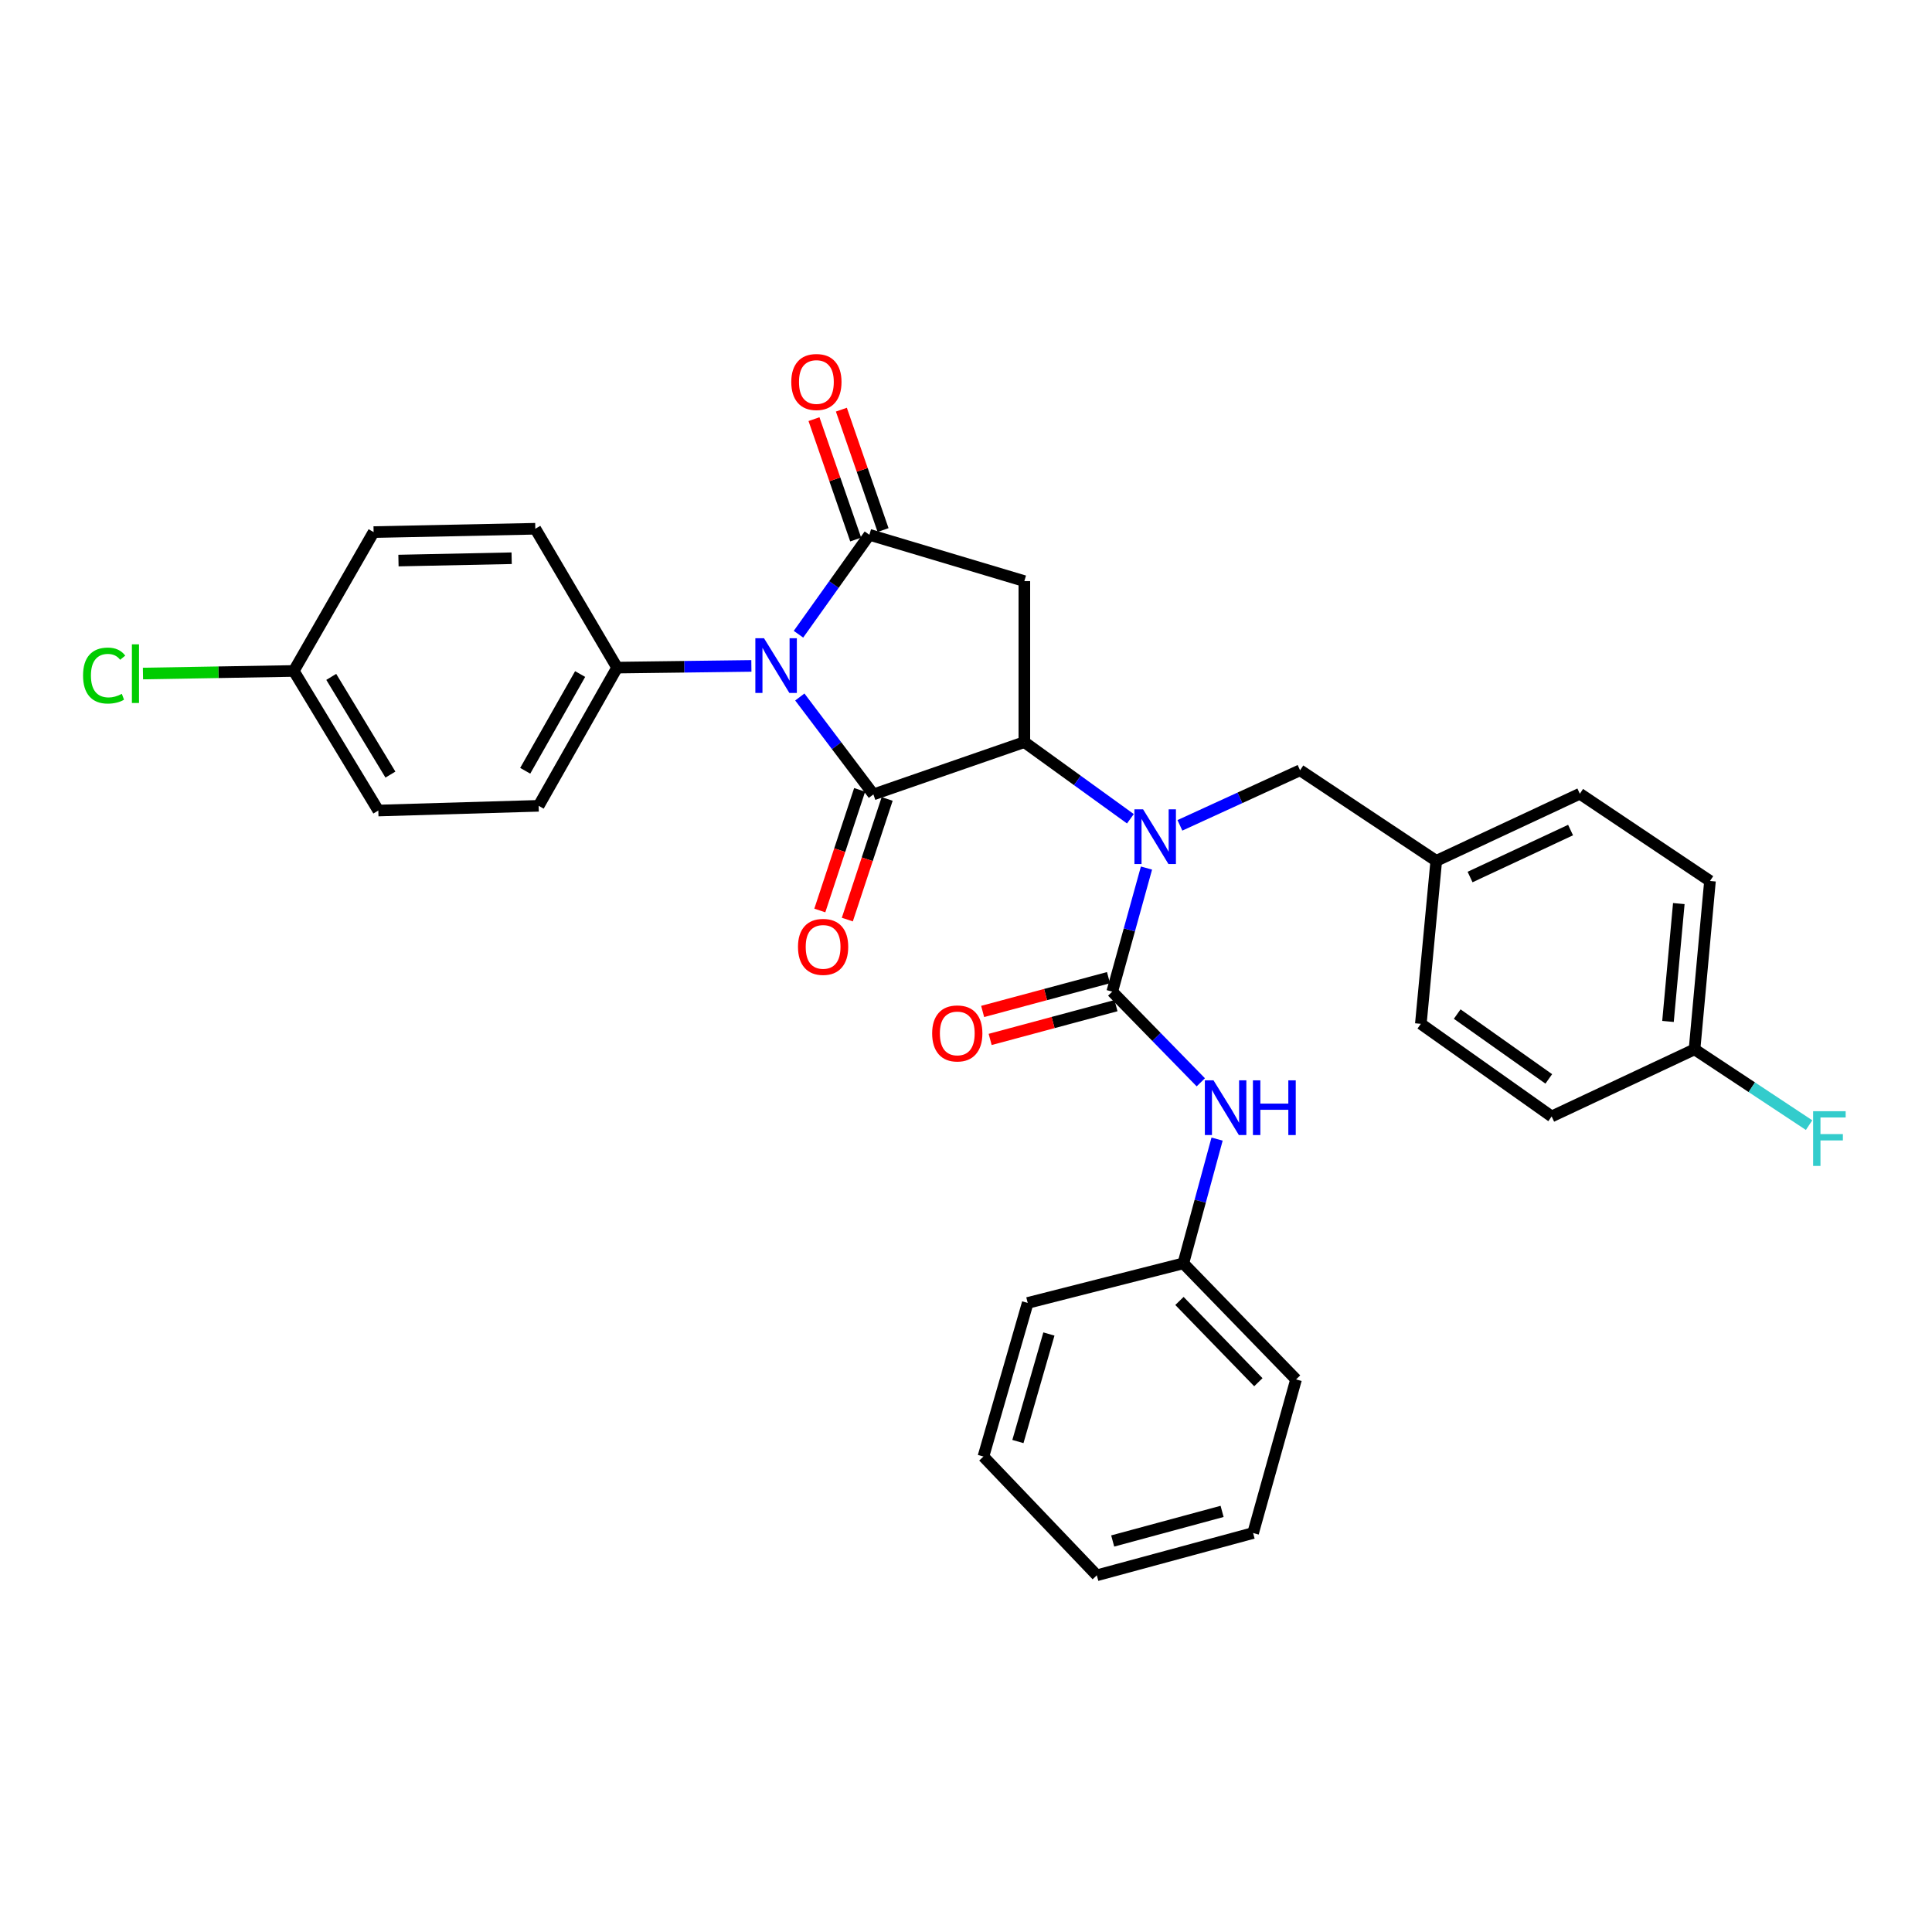 <?xml version='1.0' encoding='iso-8859-1'?>
<svg version='1.1' baseProfile='full'
              xmlns='http://www.w3.org/2000/svg'
                      xmlns:rdkit='http://www.rdkit.org/xml'
                      xmlns:xlink='http://www.w3.org/1999/xlink'
                  xml:space='preserve'
width='1000px' height='1000px' viewBox='0 0 1000 1000'>
<!-- END OF HEADER -->
<rect style='opacity:1.0;fill:#FFFFFF;stroke:none' width='1000' height='1000' x='0' y='0'> </rect>
<path class='bond-0' d='M 413.982,360.762 L 433.026,385.972' style='fill:none;fill-rule:evenodd;stroke:#0000FF;stroke-width:6px;stroke-linecap:butt;stroke-linejoin:miter;stroke-opacity:1' />
<path class='bond-0' d='M 433.026,385.972 L 452.071,411.183' style='fill:none;fill-rule:evenodd;stroke:#000000;stroke-width:6px;stroke-linecap:butt;stroke-linejoin:miter;stroke-opacity:1' />
<path class='bond-1' d='M 413.288,328.274 L 431.638,302.542' style='fill:none;fill-rule:evenodd;stroke:#0000FF;stroke-width:6px;stroke-linecap:butt;stroke-linejoin:miter;stroke-opacity:1' />
<path class='bond-1' d='M 431.638,302.542 L 449.987,276.81' style='fill:none;fill-rule:evenodd;stroke:#000000;stroke-width:6px;stroke-linecap:butt;stroke-linejoin:miter;stroke-opacity:1' />
<path class='bond-7' d='M 388.91,344.675 L 354.162,345.115' style='fill:none;fill-rule:evenodd;stroke:#0000FF;stroke-width:6px;stroke-linecap:butt;stroke-linejoin:miter;stroke-opacity:1' />
<path class='bond-7' d='M 354.162,345.115 L 319.414,345.554' style='fill:none;fill-rule:evenodd;stroke:#000000;stroke-width:6px;stroke-linecap:butt;stroke-linejoin:miter;stroke-opacity:1' />
<path class='bond-2' d='M 452.071,411.183 L 530.198,384.118' style='fill:none;fill-rule:evenodd;stroke:#000000;stroke-width:6px;stroke-linecap:butt;stroke-linejoin:miter;stroke-opacity:1' />
<path class='bond-8' d='M 444.949,408.831 L 434.641,440.051' style='fill:none;fill-rule:evenodd;stroke:#000000;stroke-width:6px;stroke-linecap:butt;stroke-linejoin:miter;stroke-opacity:1' />
<path class='bond-8' d='M 434.641,440.051 L 424.332,471.271' style='fill:none;fill-rule:evenodd;stroke:#FF0000;stroke-width:6px;stroke-linecap:butt;stroke-linejoin:miter;stroke-opacity:1' />
<path class='bond-8' d='M 459.192,413.534 L 448.883,444.754' style='fill:none;fill-rule:evenodd;stroke:#000000;stroke-width:6px;stroke-linecap:butt;stroke-linejoin:miter;stroke-opacity:1' />
<path class='bond-8' d='M 448.883,444.754 L 438.574,475.974' style='fill:none;fill-rule:evenodd;stroke:#FF0000;stroke-width:6px;stroke-linecap:butt;stroke-linejoin:miter;stroke-opacity:1' />
<path class='bond-3' d='M 449.987,276.81 L 530.198,300.783' style='fill:none;fill-rule:evenodd;stroke:#000000;stroke-width:6px;stroke-linecap:butt;stroke-linejoin:miter;stroke-opacity:1' />
<path class='bond-9' d='M 457.074,274.355 L 446.281,243.198' style='fill:none;fill-rule:evenodd;stroke:#000000;stroke-width:6px;stroke-linecap:butt;stroke-linejoin:miter;stroke-opacity:1' />
<path class='bond-9' d='M 446.281,243.198 L 435.489,212.041' style='fill:none;fill-rule:evenodd;stroke:#FF0000;stroke-width:6px;stroke-linecap:butt;stroke-linejoin:miter;stroke-opacity:1' />
<path class='bond-9' d='M 442.901,279.264 L 432.109,248.107' style='fill:none;fill-rule:evenodd;stroke:#000000;stroke-width:6px;stroke-linecap:butt;stroke-linejoin:miter;stroke-opacity:1' />
<path class='bond-9' d='M 432.109,248.107 L 421.316,216.95' style='fill:none;fill-rule:evenodd;stroke:#FF0000;stroke-width:6px;stroke-linecap:butt;stroke-linejoin:miter;stroke-opacity:1' />
<path class='bond-5' d='M 530.198,384.118 L 557.643,403.955' style='fill:none;fill-rule:evenodd;stroke:#000000;stroke-width:6px;stroke-linecap:butt;stroke-linejoin:miter;stroke-opacity:1' />
<path class='bond-5' d='M 557.643,403.955 L 585.089,423.792' style='fill:none;fill-rule:evenodd;stroke:#0000FF;stroke-width:6px;stroke-linecap:butt;stroke-linejoin:miter;stroke-opacity:1' />
<path class='bond-31' d='M 530.198,384.118 L 530.198,300.783' style='fill:none;fill-rule:evenodd;stroke:#000000;stroke-width:6px;stroke-linecap:butt;stroke-linejoin:miter;stroke-opacity:1' />
<path class='bond-4' d='M 575.695,513.275 L 584.556,481.29' style='fill:none;fill-rule:evenodd;stroke:#000000;stroke-width:6px;stroke-linecap:butt;stroke-linejoin:miter;stroke-opacity:1' />
<path class='bond-4' d='M 584.556,481.29 L 593.418,449.305' style='fill:none;fill-rule:evenodd;stroke:#0000FF;stroke-width:6px;stroke-linecap:butt;stroke-linejoin:miter;stroke-opacity:1' />
<path class='bond-6' d='M 575.695,513.275 L 598.614,536.738' style='fill:none;fill-rule:evenodd;stroke:#000000;stroke-width:6px;stroke-linecap:butt;stroke-linejoin:miter;stroke-opacity:1' />
<path class='bond-6' d='M 598.614,536.738 L 621.534,560.202' style='fill:none;fill-rule:evenodd;stroke:#0000FF;stroke-width:6px;stroke-linecap:butt;stroke-linejoin:miter;stroke-opacity:1' />
<path class='bond-11' d='M 573.75,506.032 L 541.182,514.778' style='fill:none;fill-rule:evenodd;stroke:#000000;stroke-width:6px;stroke-linecap:butt;stroke-linejoin:miter;stroke-opacity:1' />
<path class='bond-11' d='M 541.182,514.778 L 508.615,523.524' style='fill:none;fill-rule:evenodd;stroke:#FF0000;stroke-width:6px;stroke-linecap:butt;stroke-linejoin:miter;stroke-opacity:1' />
<path class='bond-11' d='M 577.64,520.518 L 545.072,529.263' style='fill:none;fill-rule:evenodd;stroke:#000000;stroke-width:6px;stroke-linecap:butt;stroke-linejoin:miter;stroke-opacity:1' />
<path class='bond-11' d='M 545.072,529.263 L 512.505,538.009' style='fill:none;fill-rule:evenodd;stroke:#FF0000;stroke-width:6px;stroke-linecap:butt;stroke-linejoin:miter;stroke-opacity:1' />
<path class='bond-10' d='M 610.72,427.197 L 641.816,412.944' style='fill:none;fill-rule:evenodd;stroke:#0000FF;stroke-width:6px;stroke-linecap:butt;stroke-linejoin:miter;stroke-opacity:1' />
<path class='bond-10' d='M 641.816,412.944 L 672.912,398.692' style='fill:none;fill-rule:evenodd;stroke:#000000;stroke-width:6px;stroke-linecap:butt;stroke-linejoin:miter;stroke-opacity:1' />
<path class='bond-15' d='M 629.96,589.592 L 621.226,621.749' style='fill:none;fill-rule:evenodd;stroke:#0000FF;stroke-width:6px;stroke-linecap:butt;stroke-linejoin:miter;stroke-opacity:1' />
<path class='bond-15' d='M 621.226,621.749 L 612.492,653.906' style='fill:none;fill-rule:evenodd;stroke:#000000;stroke-width:6px;stroke-linecap:butt;stroke-linejoin:miter;stroke-opacity:1' />
<path class='bond-12' d='M 319.414,345.554 L 278.8,417.091' style='fill:none;fill-rule:evenodd;stroke:#000000;stroke-width:6px;stroke-linecap:butt;stroke-linejoin:miter;stroke-opacity:1' />
<path class='bond-12' d='M 300.279,348.88 L 271.849,398.955' style='fill:none;fill-rule:evenodd;stroke:#000000;stroke-width:6px;stroke-linecap:butt;stroke-linejoin:miter;stroke-opacity:1' />
<path class='bond-13' d='M 319.414,345.554 L 277.076,273.685' style='fill:none;fill-rule:evenodd;stroke:#000000;stroke-width:6px;stroke-linecap:butt;stroke-linejoin:miter;stroke-opacity:1' />
<path class='bond-14' d='M 672.912,398.692 L 743.407,445.572' style='fill:none;fill-rule:evenodd;stroke:#000000;stroke-width:6px;stroke-linecap:butt;stroke-linejoin:miter;stroke-opacity:1' />
<path class='bond-19' d='M 278.8,417.091 L 195.815,419.532' style='fill:none;fill-rule:evenodd;stroke:#000000;stroke-width:6px;stroke-linecap:butt;stroke-linejoin:miter;stroke-opacity:1' />
<path class='bond-18' d='M 277.076,273.685 L 193.382,275.41' style='fill:none;fill-rule:evenodd;stroke:#000000;stroke-width:6px;stroke-linecap:butt;stroke-linejoin:miter;stroke-opacity:1' />
<path class='bond-18' d='M 264.831,288.939 L 206.245,290.147' style='fill:none;fill-rule:evenodd;stroke:#000000;stroke-width:6px;stroke-linecap:butt;stroke-linejoin:miter;stroke-opacity:1' />
<path class='bond-22' d='M 743.407,445.572 L 735.424,529.932' style='fill:none;fill-rule:evenodd;stroke:#000000;stroke-width:6px;stroke-linecap:butt;stroke-linejoin:miter;stroke-opacity:1' />
<path class='bond-23' d='M 743.407,445.572 L 817.718,410.841' style='fill:none;fill-rule:evenodd;stroke:#000000;stroke-width:6px;stroke-linecap:butt;stroke-linejoin:miter;stroke-opacity:1' />
<path class='bond-23' d='M 760.904,453.95 L 812.922,429.639' style='fill:none;fill-rule:evenodd;stroke:#000000;stroke-width:6px;stroke-linecap:butt;stroke-linejoin:miter;stroke-opacity:1' />
<path class='bond-26' d='M 612.492,653.906 L 670.837,713.993' style='fill:none;fill-rule:evenodd;stroke:#000000;stroke-width:6px;stroke-linecap:butt;stroke-linejoin:miter;stroke-opacity:1' />
<path class='bond-26' d='M 610.483,673.368 L 651.325,715.429' style='fill:none;fill-rule:evenodd;stroke:#000000;stroke-width:6px;stroke-linecap:butt;stroke-linejoin:miter;stroke-opacity:1' />
<path class='bond-27' d='M 612.492,653.906 L 531.94,674.396' style='fill:none;fill-rule:evenodd;stroke:#000000;stroke-width:6px;stroke-linecap:butt;stroke-linejoin:miter;stroke-opacity:1' />
<path class='bond-16' d='M 152.06,347.288 L 193.382,275.41' style='fill:none;fill-rule:evenodd;stroke:#000000;stroke-width:6px;stroke-linecap:butt;stroke-linejoin:miter;stroke-opacity:1' />
<path class='bond-21' d='M 152.06,347.288 L 113.029,347.954' style='fill:none;fill-rule:evenodd;stroke:#000000;stroke-width:6px;stroke-linecap:butt;stroke-linejoin:miter;stroke-opacity:1' />
<path class='bond-21' d='M 113.029,347.954 L 73.997,348.621' style='fill:none;fill-rule:evenodd;stroke:#00CC00;stroke-width:6px;stroke-linecap:butt;stroke-linejoin:miter;stroke-opacity:1' />
<path class='bond-32' d='M 152.06,347.288 L 195.815,419.532' style='fill:none;fill-rule:evenodd;stroke:#000000;stroke-width:6px;stroke-linecap:butt;stroke-linejoin:miter;stroke-opacity:1' />
<path class='bond-32' d='M 171.453,350.354 L 202.081,400.925' style='fill:none;fill-rule:evenodd;stroke:#000000;stroke-width:6px;stroke-linecap:butt;stroke-linejoin:miter;stroke-opacity:1' />
<path class='bond-17' d='M 877.088,543.139 L 885.088,455.988' style='fill:none;fill-rule:evenodd;stroke:#000000;stroke-width:6px;stroke-linecap:butt;stroke-linejoin:miter;stroke-opacity:1' />
<path class='bond-17' d='M 863.352,528.696 L 868.952,467.689' style='fill:none;fill-rule:evenodd;stroke:#000000;stroke-width:6px;stroke-linecap:butt;stroke-linejoin:miter;stroke-opacity:1' />
<path class='bond-20' d='M 877.088,543.139 L 906.734,562.752' style='fill:none;fill-rule:evenodd;stroke:#000000;stroke-width:6px;stroke-linecap:butt;stroke-linejoin:miter;stroke-opacity:1' />
<path class='bond-20' d='M 906.734,562.752 L 936.379,582.364' style='fill:none;fill-rule:evenodd;stroke:#33CCCC;stroke-width:6px;stroke-linecap:butt;stroke-linejoin:miter;stroke-opacity:1' />
<path class='bond-33' d='M 877.088,543.139 L 803.136,577.87' style='fill:none;fill-rule:evenodd;stroke:#000000;stroke-width:6px;stroke-linecap:butt;stroke-linejoin:miter;stroke-opacity:1' />
<path class='bond-25' d='M 735.424,529.932 L 803.136,577.87' style='fill:none;fill-rule:evenodd;stroke:#000000;stroke-width:6px;stroke-linecap:butt;stroke-linejoin:miter;stroke-opacity:1' />
<path class='bond-25' d='M 754.247,524.881 L 801.645,558.438' style='fill:none;fill-rule:evenodd;stroke:#000000;stroke-width:6px;stroke-linecap:butt;stroke-linejoin:miter;stroke-opacity:1' />
<path class='bond-24' d='M 817.718,410.841 L 885.088,455.988' style='fill:none;fill-rule:evenodd;stroke:#000000;stroke-width:6px;stroke-linecap:butt;stroke-linejoin:miter;stroke-opacity:1' />
<path class='bond-29' d='M 670.837,713.993 L 648.606,793.487' style='fill:none;fill-rule:evenodd;stroke:#000000;stroke-width:6px;stroke-linecap:butt;stroke-linejoin:miter;stroke-opacity:1' />
<path class='bond-28' d='M 531.94,674.396 L 509.016,753.907' style='fill:none;fill-rule:evenodd;stroke:#000000;stroke-width:6px;stroke-linecap:butt;stroke-linejoin:miter;stroke-opacity:1' />
<path class='bond-28' d='M 542.913,690.478 L 526.867,746.135' style='fill:none;fill-rule:evenodd;stroke:#000000;stroke-width:6px;stroke-linecap:butt;stroke-linejoin:miter;stroke-opacity:1' />
<path class='bond-30' d='M 509.016,753.907 L 567.712,815.377' style='fill:none;fill-rule:evenodd;stroke:#000000;stroke-width:6px;stroke-linecap:butt;stroke-linejoin:miter;stroke-opacity:1' />
<path class='bond-34' d='M 648.606,793.487 L 567.712,815.377' style='fill:none;fill-rule:evenodd;stroke:#000000;stroke-width:6px;stroke-linecap:butt;stroke-linejoin:miter;stroke-opacity:1' />
<path class='bond-34' d='M 632.554,782.292 L 575.928,797.615' style='fill:none;fill-rule:evenodd;stroke:#000000;stroke-width:6px;stroke-linecap:butt;stroke-linejoin:miter;stroke-opacity:1' />
<path  class='atom-0' d='M 395.448 330.353
L 404.728 345.353
Q 405.648 346.833, 407.128 349.513
Q 408.608 352.193, 408.688 352.353
L 408.688 330.353
L 412.448 330.353
L 412.448 358.673
L 408.568 358.673
L 398.608 342.273
Q 397.448 340.353, 396.208 338.153
Q 395.008 335.953, 394.648 335.273
L 394.648 358.673
L 390.968 358.673
L 390.968 330.353
L 395.448 330.353
' fill='#0000FF'/>
<path  class='atom-6' d='M 591.658 418.904
L 600.938 433.904
Q 601.858 435.384, 603.338 438.064
Q 604.818 440.744, 604.898 440.904
L 604.898 418.904
L 608.658 418.904
L 608.658 447.224
L 604.778 447.224
L 594.818 430.824
Q 593.658 428.904, 592.418 426.704
Q 591.218 424.504, 590.858 423.824
L 590.858 447.224
L 587.178 447.224
L 587.178 418.904
L 591.658 418.904
' fill='#0000FF'/>
<path  class='atom-7' d='M 628.113 559.185
L 637.393 574.185
Q 638.313 575.665, 639.793 578.345
Q 641.273 581.025, 641.353 581.185
L 641.353 559.185
L 645.113 559.185
L 645.113 587.505
L 641.233 587.505
L 631.273 571.105
Q 630.113 569.185, 628.873 566.985
Q 627.673 564.785, 627.313 564.105
L 627.313 587.505
L 623.633 587.505
L 623.633 559.185
L 628.113 559.185
' fill='#0000FF'/>
<path  class='atom-7' d='M 648.513 559.185
L 652.353 559.185
L 652.353 571.225
L 666.833 571.225
L 666.833 559.185
L 670.673 559.185
L 670.673 587.505
L 666.833 587.505
L 666.833 574.425
L 652.353 574.425
L 652.353 587.505
L 648.513 587.505
L 648.513 559.185
' fill='#0000FF'/>
<path  class='atom-9' d='M 413.039 490.098
Q 413.039 483.298, 416.399 479.498
Q 419.759 475.698, 426.039 475.698
Q 432.319 475.698, 435.679 479.498
Q 439.039 483.298, 439.039 490.098
Q 439.039 496.978, 435.639 500.898
Q 432.239 504.778, 426.039 504.778
Q 419.799 504.778, 416.399 500.898
Q 413.039 497.018, 413.039 490.098
M 426.039 501.578
Q 430.359 501.578, 432.679 498.698
Q 435.039 495.778, 435.039 490.098
Q 435.039 484.538, 432.679 481.738
Q 430.359 478.898, 426.039 478.898
Q 421.719 478.898, 419.359 481.698
Q 417.039 484.498, 417.039 490.098
Q 417.039 495.818, 419.359 498.698
Q 421.719 501.578, 426.039 501.578
' fill='#FF0000'/>
<path  class='atom-10' d='M 409.565 197.721
Q 409.565 190.921, 412.925 187.121
Q 416.285 183.321, 422.565 183.321
Q 428.845 183.321, 432.205 187.121
Q 435.565 190.921, 435.565 197.721
Q 435.565 204.601, 432.165 208.521
Q 428.765 212.401, 422.565 212.401
Q 416.325 212.401, 412.925 208.521
Q 409.565 204.641, 409.565 197.721
M 422.565 209.201
Q 426.885 209.201, 429.205 206.321
Q 431.565 203.401, 431.565 197.721
Q 431.565 192.161, 429.205 189.361
Q 426.885 186.521, 422.565 186.521
Q 418.245 186.521, 415.885 189.321
Q 413.565 192.121, 413.565 197.721
Q 413.565 203.441, 415.885 206.321
Q 418.245 209.201, 422.565 209.201
' fill='#FF0000'/>
<path  class='atom-12' d='M 482.484 534.895
Q 482.484 528.095, 485.844 524.295
Q 489.204 520.495, 495.484 520.495
Q 501.764 520.495, 505.124 524.295
Q 508.484 528.095, 508.484 534.895
Q 508.484 541.775, 505.084 545.695
Q 501.684 549.575, 495.484 549.575
Q 489.244 549.575, 485.844 545.695
Q 482.484 541.815, 482.484 534.895
M 495.484 546.375
Q 499.804 546.375, 502.124 543.495
Q 504.484 540.575, 504.484 534.895
Q 504.484 529.335, 502.124 526.535
Q 499.804 523.695, 495.484 523.695
Q 491.164 523.695, 488.804 526.495
Q 486.484 529.295, 486.484 534.895
Q 486.484 540.615, 488.804 543.495
Q 491.164 546.375, 495.484 546.375
' fill='#FF0000'/>
<path  class='atom-21' d='M 938.471 575.159
L 955.311 575.159
L 955.311 578.399
L 942.271 578.399
L 942.271 586.999
L 953.871 586.999
L 953.871 590.279
L 942.271 590.279
L 942.271 603.479
L 938.471 603.479
L 938.471 575.159
' fill='#33CCCC'/>
<path  class='atom-22' d='M 42.988 349.667
Q 42.988 342.627, 46.268 338.947
Q 49.588 335.227, 55.868 335.227
Q 61.708 335.227, 64.828 339.347
L 62.188 341.507
Q 59.908 338.507, 55.868 338.507
Q 51.588 338.507, 49.308 341.387
Q 47.068 344.227, 47.068 349.667
Q 47.068 355.267, 49.388 358.147
Q 51.748 361.027, 56.308 361.027
Q 59.428 361.027, 63.068 359.147
L 64.188 362.147
Q 62.708 363.107, 60.468 363.667
Q 58.228 364.227, 55.748 364.227
Q 49.588 364.227, 46.268 360.467
Q 42.988 356.707, 42.988 349.667
' fill='#00CC00'/>
<path  class='atom-22' d='M 68.268 333.507
L 71.948 333.507
L 71.948 363.867
L 68.268 363.867
L 68.268 333.507
' fill='#00CC00'/>
</svg>
